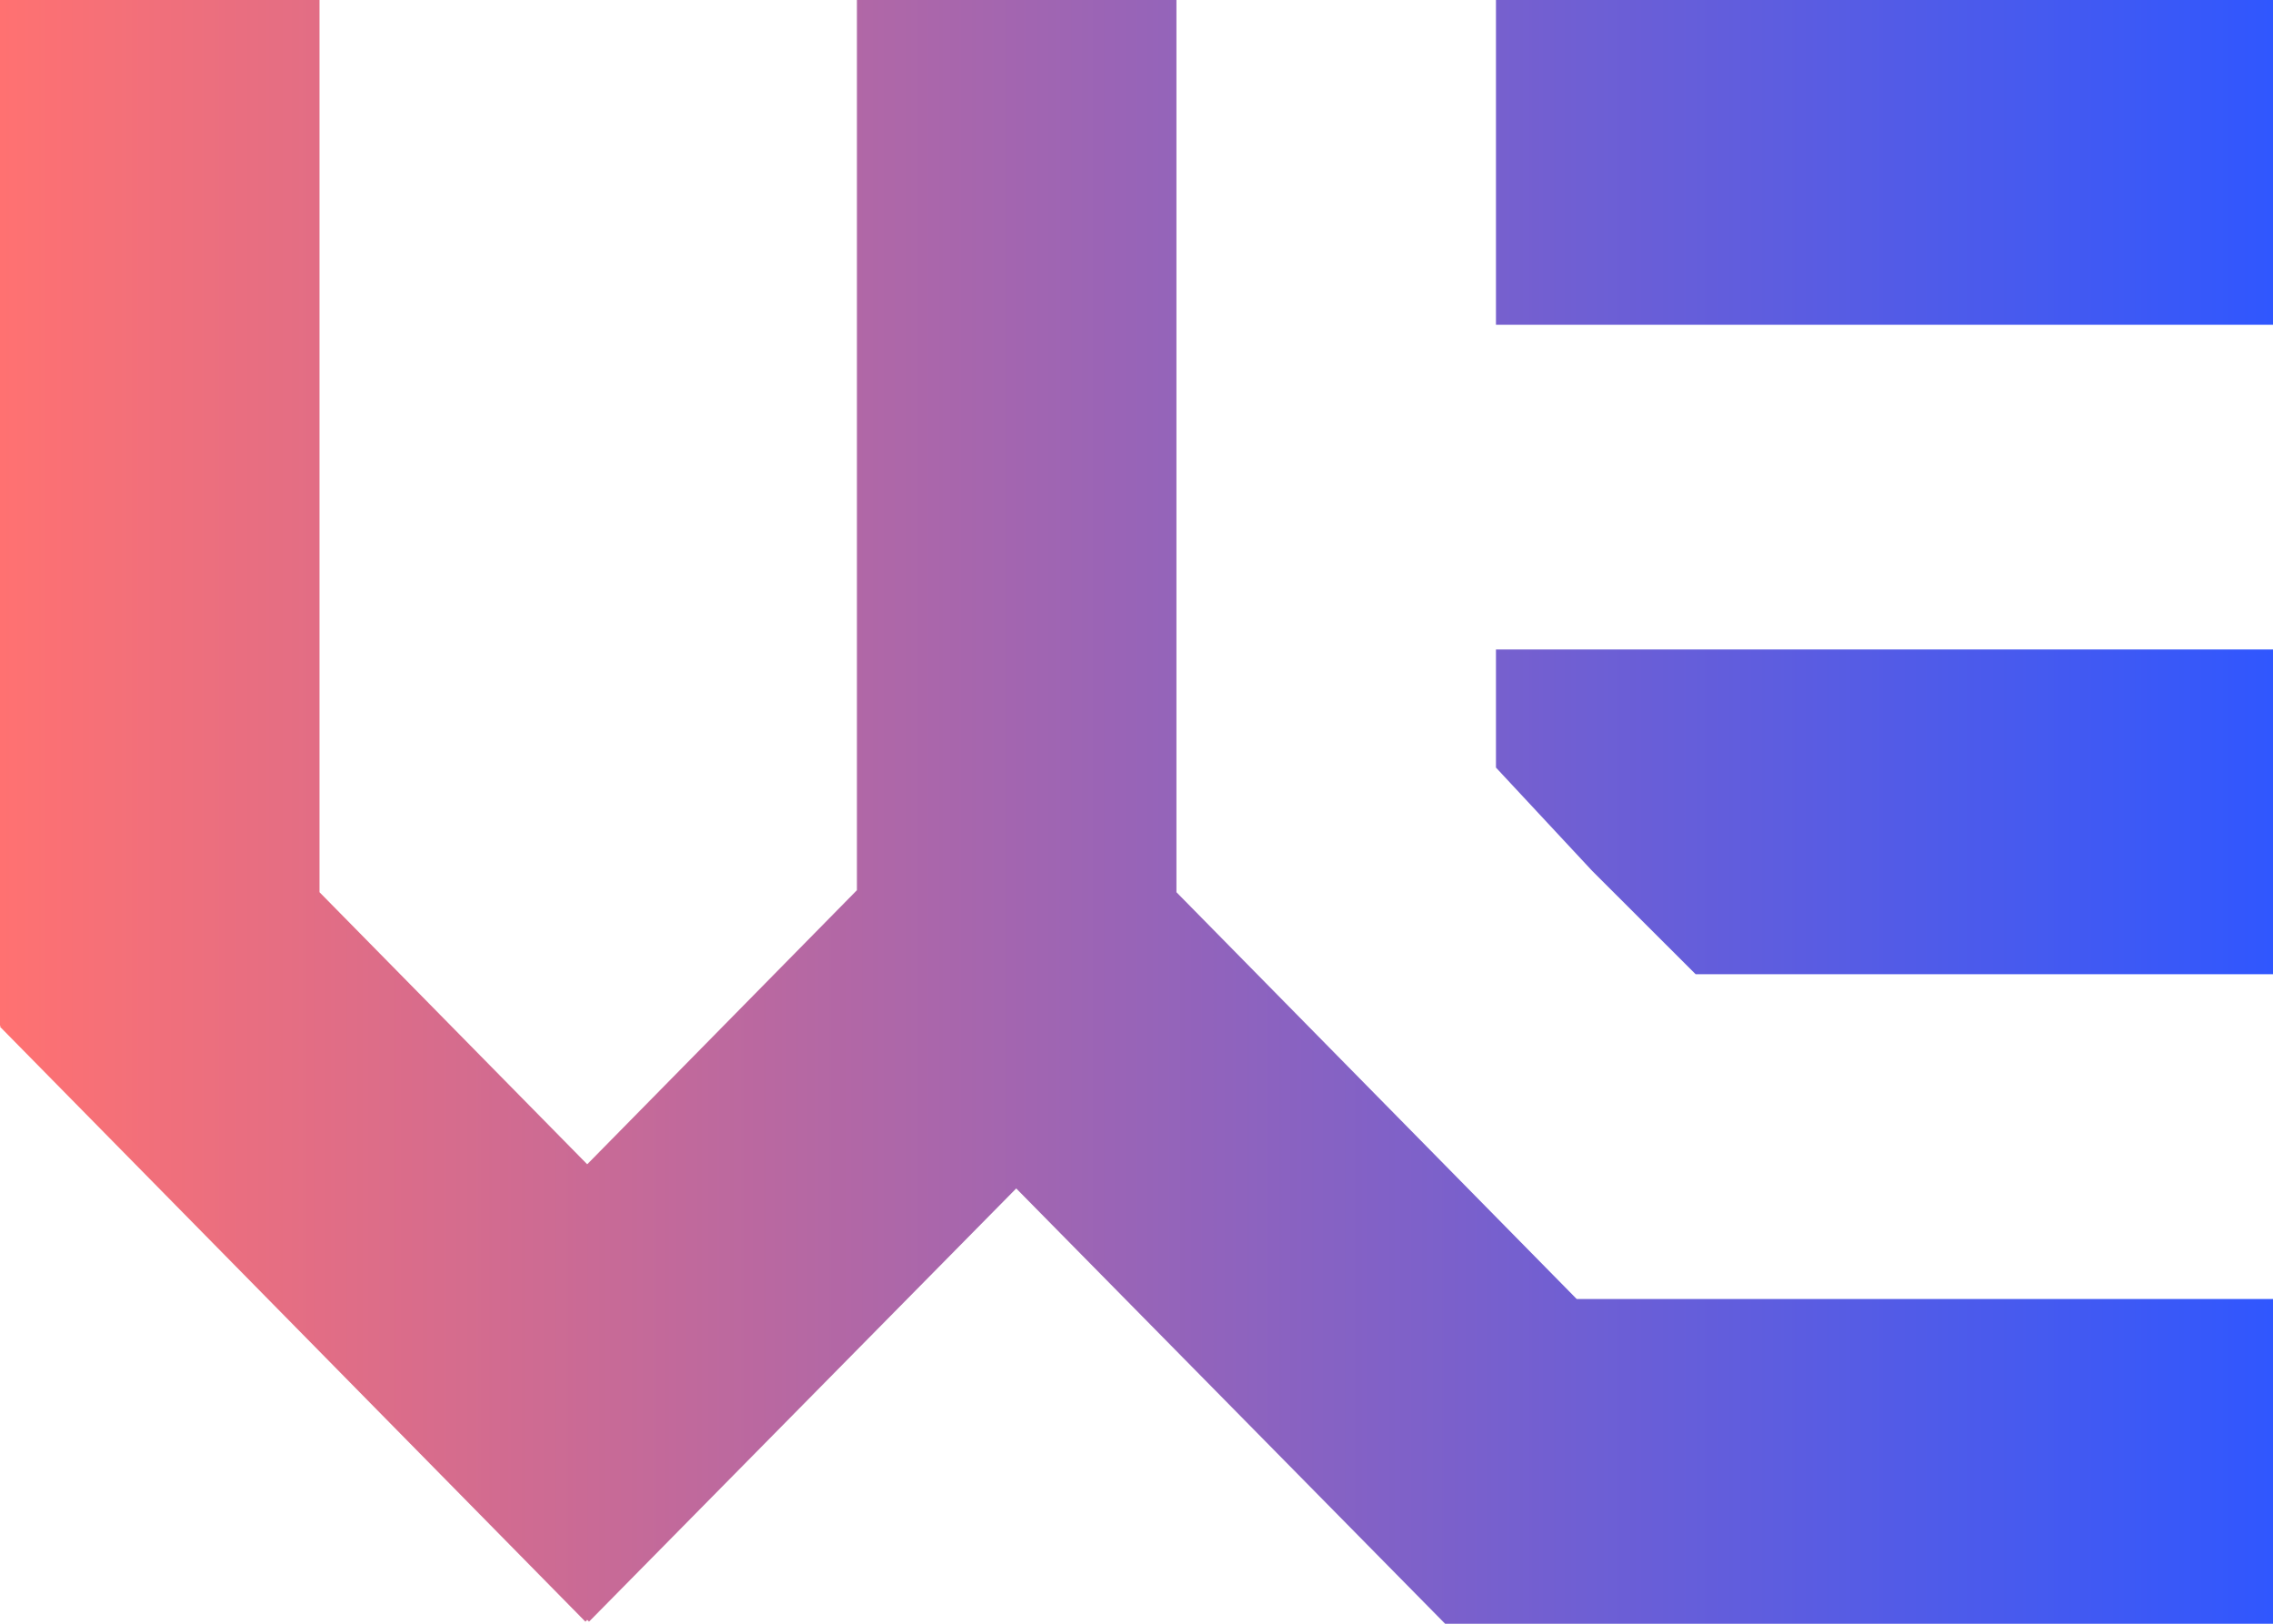 <svg width="35" height="25" viewBox="0 0 35 25" fill="none" xmlns="http://www.w3.org/2000/svg">
<g clip-path="url(#clip0_3_885)">
<path fill-rule="evenodd" clip-rule="evenodd" d="M35 5V6.03307e-07L23.035 0V5H35ZM4.92 6.03307e-07H0V15.796H0.013L0 15.808L9.014 24.968L9.042 24.94L9.07 24.968L15.648 18.298L22.252 25H35V20H24.278L18.115 13.737V6.03307e-07H13.195V13.706L9.042 17.926L4.92 13.737V6.03307e-07ZM35 10V15H26.11L24.517 13.409L23.035 11.818V10H35Z" fill="url(#paint0_linear_3_885)"/>
</g>
<defs>
<linearGradient id="paint0_linear_3_885" x1="35" y1="12.5" x2="0" y2="12.5" gradientUnits="userSpaceOnUse">
<stop stop-color="#3057FE"/>
<stop offset="1" stop-color="#FF7171"/>
</linearGradient>
<clipPath id="clip0_3_885">
<rect width="35" height="25" fill="white"/>
</clipPath>
</defs>
</svg>
